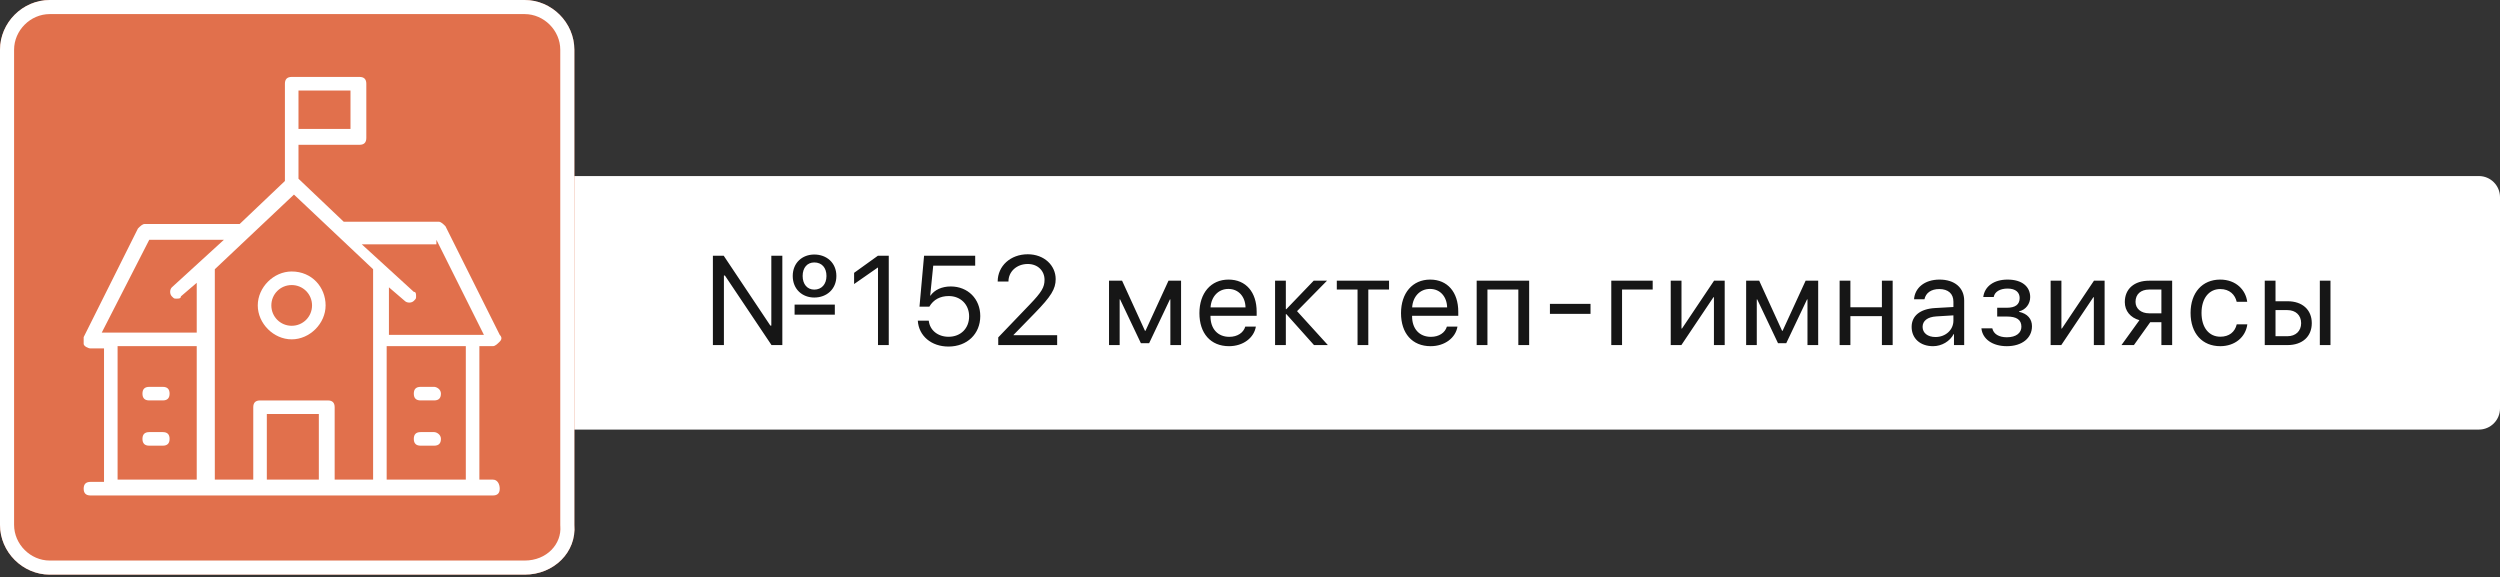 <?xml version="1.0" encoding="UTF-8"?> <svg xmlns="http://www.w3.org/2000/svg" width="355" height="82" viewBox="0 0 355 82" fill="none"><rect x="0" y="0" width="355" height="82" fill="#333333" stroke="none"/> <path d="M76 25H352C353.657 25 355 26.343 355 28V58C355 59.657 353.657 61 352 61H76V25Z" fill="white"></path> <path d="M115.627 42.25C117.376 42.25 118.765 41.072 118.765 39.191C118.765 37.31 117.376 36.142 115.627 36.142C113.931 36.142 112.569 37.31 112.569 39.191C112.569 41.072 113.931 42.25 115.627 42.25ZM102.795 49V39.121H102.936L109.554 49H111.092V36.317H109.528V46.231H109.387L102.769 36.317H101.231V49H102.795ZM115.627 41.125C114.634 41.125 113.975 40.36 113.975 39.191C113.975 38.005 114.634 37.267 115.627 37.267C116.691 37.267 117.359 38.005 117.359 39.191C117.359 40.36 116.664 41.125 115.627 41.125ZM118.545 44.685V43.252H112.832V44.685H118.545ZM124.675 49H126.204V36.317H124.657L121.282 38.743V40.334L124.639 37.996H124.675V49ZM134.68 49.211C137.326 49.211 139.198 47.427 139.198 44.878C139.198 42.443 137.44 40.677 135.005 40.677C133.775 40.677 132.72 41.134 132.122 41.986H132.087L132.518 37.724H138.477V36.317H131.217L130.567 43.551H131.964C132.553 42.531 133.52 42.039 134.724 42.039C136.412 42.039 137.616 43.243 137.616 44.922C137.616 46.627 136.42 47.822 134.698 47.822C133.177 47.822 132.026 46.891 131.885 45.537H130.329C130.461 47.699 132.254 49.211 134.68 49.211ZM141.671 39.982H143.2C143.2 38.559 144.378 37.486 145.942 37.486C147.393 37.486 148.324 38.48 148.324 39.727C148.324 40.782 147.929 41.468 146.215 43.252L141.75 47.91V49H150.117V47.594H143.921V47.559L146.936 44.465C149.265 42.074 149.906 41.028 149.906 39.631C149.906 37.706 148.289 36.106 145.942 36.106C143.499 36.106 141.671 37.759 141.671 39.982ZM158.992 49V42.514H159.054L162.007 48.736H163.176L166.129 42.514H166.191V49H167.711V39.859H165.927L162.657 46.978H162.587L159.335 39.859H157.481V49H158.992ZM176.829 46.381C176.574 47.242 175.721 47.831 174.561 47.831C172.918 47.831 171.889 46.68 171.889 44.931V44.843H178.446V44.263C178.446 41.494 176.926 39.701 174.456 39.701C171.933 39.701 170.316 41.626 170.316 44.465C170.316 47.339 171.907 49.158 174.526 49.158C176.521 49.158 178.068 47.98 178.332 46.381H176.829ZM174.429 41.028C175.871 41.028 176.829 42.118 176.864 43.648H171.898C171.995 42.127 172.997 41.028 174.429 41.028ZM182.66 44.605L186.588 49H188.557L184.18 44.184L188.434 39.859H186.544L182.66 43.902H182.589V39.859H181.06V49H182.589V44.605H182.66ZM197.244 39.859H189.826V41.116H192.771V49H194.3V41.116H197.244V39.859ZM205.457 46.381C205.202 47.242 204.349 47.831 203.189 47.831C201.546 47.831 200.517 46.68 200.517 44.931V44.843H207.074V44.263C207.074 41.494 205.553 39.701 203.084 39.701C200.561 39.701 198.944 41.626 198.944 44.465C198.944 47.339 200.535 49.158 203.154 49.158C205.149 49.158 206.696 47.98 206.96 46.381H205.457ZM203.057 41.028C204.499 41.028 205.457 42.118 205.492 43.648H200.526C200.623 42.127 201.625 41.028 203.057 41.028ZM215.603 49H217.141V39.859H209.688V49H211.217V41.116H215.603V49ZM225.854 44.57V43.147H220.089V44.57H225.854ZM234.682 41.116V39.859H228.802V49H230.331V41.116H234.682ZM238.755 49L243.308 42.206H243.378V49H244.907V39.859H243.396L238.843 46.653H238.772V39.859H237.243V49H238.755ZM249.463 49V42.514H249.525L252.478 48.736H253.647L256.6 42.514H256.662V49H258.182V39.859H256.398L253.129 46.978H253.058L249.806 39.859H247.952V49H249.463ZM267.23 49H268.759V39.859H267.23V43.63H262.756V39.859H261.227V49H262.756V44.887H267.23V49ZM274.493 49.158C275.723 49.158 276.884 48.473 277.429 47.427H277.464V49H278.914V42.681C278.914 40.861 277.56 39.701 275.416 39.701C273.254 39.701 271.9 40.914 271.795 42.496H273.271C273.465 41.6 274.203 41.046 275.381 41.046C276.646 41.046 277.385 41.714 277.385 42.83V43.595L274.765 43.744C272.656 43.867 271.452 44.852 271.452 46.416C271.452 48.06 272.674 49.158 274.493 49.158ZM274.836 47.857C273.737 47.857 273.008 47.286 273.008 46.416C273.008 45.555 273.711 45.01 274.941 44.931L277.385 44.781V45.528C277.385 46.847 276.277 47.857 274.836 47.857ZM284.973 49.158C287.118 49.158 288.541 48.016 288.541 46.328C288.541 45.3 287.917 44.544 286.713 44.28V44.21C287.663 43.99 288.287 43.147 288.287 42.197C288.287 40.712 287.153 39.701 285.07 39.701C283.136 39.701 281.818 40.659 281.624 42.171H283.11C283.233 41.441 283.989 40.976 285.07 40.976C286.247 40.976 286.792 41.538 286.792 42.32C286.792 43.243 286.177 43.7 284.973 43.7H283.602V44.948H284.973C286.353 44.948 287.038 45.397 287.038 46.398C287.038 47.269 286.3 47.893 284.973 47.893C283.839 47.893 283.083 47.427 282.908 46.627H281.361C281.519 48.174 282.969 49.158 284.973 49.158ZM292.702 49L297.255 42.206H297.325V49H298.854V39.859H297.343L292.79 46.653H292.72V39.859H291.19V49H292.702ZM306.918 49H308.447V39.859H305.177C303.077 39.859 301.723 41.011 301.723 42.892C301.723 44.148 302.505 45.098 303.797 45.467L301.249 49H303.015L305.336 45.748H306.918V49ZM305.186 44.491C304.008 44.491 303.244 43.815 303.244 42.865C303.244 41.767 304 41.116 305.186 41.116H306.918V44.491H305.186ZM319.103 42.856C318.909 41.213 317.547 39.701 315.262 39.701C312.739 39.701 311.061 41.547 311.061 44.43C311.061 47.374 312.748 49.158 315.279 49.158C317.354 49.158 318.883 47.875 319.12 46.056H317.617C317.354 47.154 316.536 47.813 315.288 47.813C313.706 47.813 312.616 46.557 312.616 44.43C312.616 42.355 313.689 41.046 315.271 41.046C316.615 41.046 317.389 41.863 317.609 42.856H319.103ZM329.416 49H330.928V39.859H329.416V49ZM321.594 49H324.837C326.929 49 328.273 47.796 328.273 45.889C328.273 43.981 326.929 42.777 324.837 42.777H323.123V39.859H321.594V49ZM324.81 44.034C325.988 44.034 326.762 44.764 326.762 45.889C326.762 47.005 325.997 47.743 324.81 47.743H323.123V44.034H324.81Z" fill="#161616"></path> <path d="M74.494 81.598H7.064C3.211 81.598 0 78.386 0 74.531V7.068C0 3.213 3.211 0 7.064 0H74.494C78.347 0 81.558 3.213 81.558 7.068V74.531C81.879 78.386 78.668 81.598 74.494 81.598Z" fill="#E1704C"></path> <path fill-rule="evenodd" clip-rule="evenodd" d="M79.558 74.614V7.068C79.558 4.316 77.241 2 74.494 2H7.064C4.316 2 2 4.316 2 7.068V74.531C2 77.282 4.316 79.598 7.064 79.598H74.494C77.664 79.598 79.775 77.227 79.565 74.697L79.558 74.614ZM81.558 74.531V7.068C81.558 3.213 78.347 0 74.494 0H7.064C3.211 0 0 3.213 0 7.068V74.531C0 78.386 3.211 81.598 7.064 81.598H74.494C78.668 81.598 81.879 78.386 81.558 74.531Z" fill="white"></path> <path d="M41.42 38.551C38.851 38.551 36.603 40.8 36.603 43.37C36.603 45.94 38.851 48.188 41.42 48.188C43.989 48.188 46.236 45.94 46.236 43.37C46.236 40.8 44.31 38.551 41.42 38.551ZM41.42 46.261C39.815 46.261 38.53 44.976 38.53 43.37C38.53 41.763 39.815 40.478 41.42 40.478C43.025 40.478 44.31 41.763 44.31 43.37C44.31 44.976 43.025 46.261 41.42 46.261Z" fill="white"></path> <path d="M69.999 68.107H68.072V49.153H69.999C70.32 49.153 70.641 48.832 70.962 48.51C71.283 48.189 71.283 47.868 70.962 47.547L63.256 32.127C62.935 31.805 62.614 31.484 62.292 31.484H48.807L42.385 25.38V20.561H51.054C51.696 20.561 52.017 20.24 52.017 19.598V11.888C52.017 11.245 51.696 10.924 51.054 10.924H41.421C40.779 10.924 40.458 11.245 40.458 11.888V25.701L34.036 31.805H20.55C20.229 31.805 19.908 32.127 19.587 32.448L11.881 47.868C11.881 48.189 11.881 48.511 11.881 48.832C11.881 49.153 12.523 49.474 12.844 49.474H14.771V68.428H12.844C12.202 68.428 11.881 68.749 11.881 69.392C11.881 70.034 12.202 70.356 12.844 70.356H69.999C70.641 70.356 70.962 70.034 70.962 69.392C70.962 68.749 70.641 68.107 69.999 68.107ZM42.385 12.851H49.77V18.313H42.385V12.851ZM61.971 34.054L62.292 34.697L68.714 47.547H55.228V40.8L57.476 42.728C57.797 43.049 58.439 43.049 58.761 42.728C59.082 42.407 59.082 42.407 59.082 42.085C59.082 41.764 59.082 41.443 58.761 41.443L51.375 34.697H61.971V34.054ZM27.936 68.107H16.697V49.153H27.936V68.107ZM27.936 47.225H14.45L21.193 34.054H31.789L24.404 40.8C24.082 41.122 24.082 41.764 24.404 42.085C24.725 42.407 24.725 42.407 25.046 42.407C25.367 42.407 25.688 42.407 25.688 42.085L27.936 40.158V47.225V47.225ZM45.275 68.107H37.889V58.791H45.275V68.107ZM52.981 68.107H47.522V57.827C47.522 57.184 47.201 56.863 46.559 56.863H36.926C36.284 56.863 35.963 57.184 35.963 57.827V68.107H30.504V38.23L41.742 27.629L52.981 38.23V68.107ZM66.146 68.107H54.907V49.153H66.146V68.107Z" fill="white"></path> <path d="M61.65 54.934H59.723C59.081 54.934 58.76 55.255 58.76 55.897C58.76 56.54 59.081 56.861 59.723 56.861H61.65C62.292 56.861 62.613 56.54 62.613 55.897C62.613 55.255 61.971 54.934 61.65 54.934Z" fill="white"></path> <path d="M61.65 61.358H59.723C59.081 61.358 58.76 61.68 58.76 62.322C58.76 62.965 59.081 63.286 59.723 63.286H61.65C62.292 63.286 62.613 62.965 62.613 62.322C62.613 61.68 61.971 61.358 61.65 61.358Z" fill="white"></path> <path d="M23.118 54.934H21.192C20.55 54.934 20.229 55.255 20.229 55.897C20.229 56.54 20.55 56.861 21.192 56.861H23.118C23.761 56.861 24.082 56.54 24.082 55.897C24.082 55.255 23.761 54.934 23.118 54.934Z" fill="white"></path> <path d="M23.118 61.358H21.192C20.55 61.358 20.229 61.68 20.229 62.322C20.229 62.965 20.55 63.286 21.192 63.286H23.118C23.761 63.286 24.082 62.965 24.082 62.322C24.082 61.68 23.761 61.358 23.118 61.358Z" fill="white"></path> </svg> 